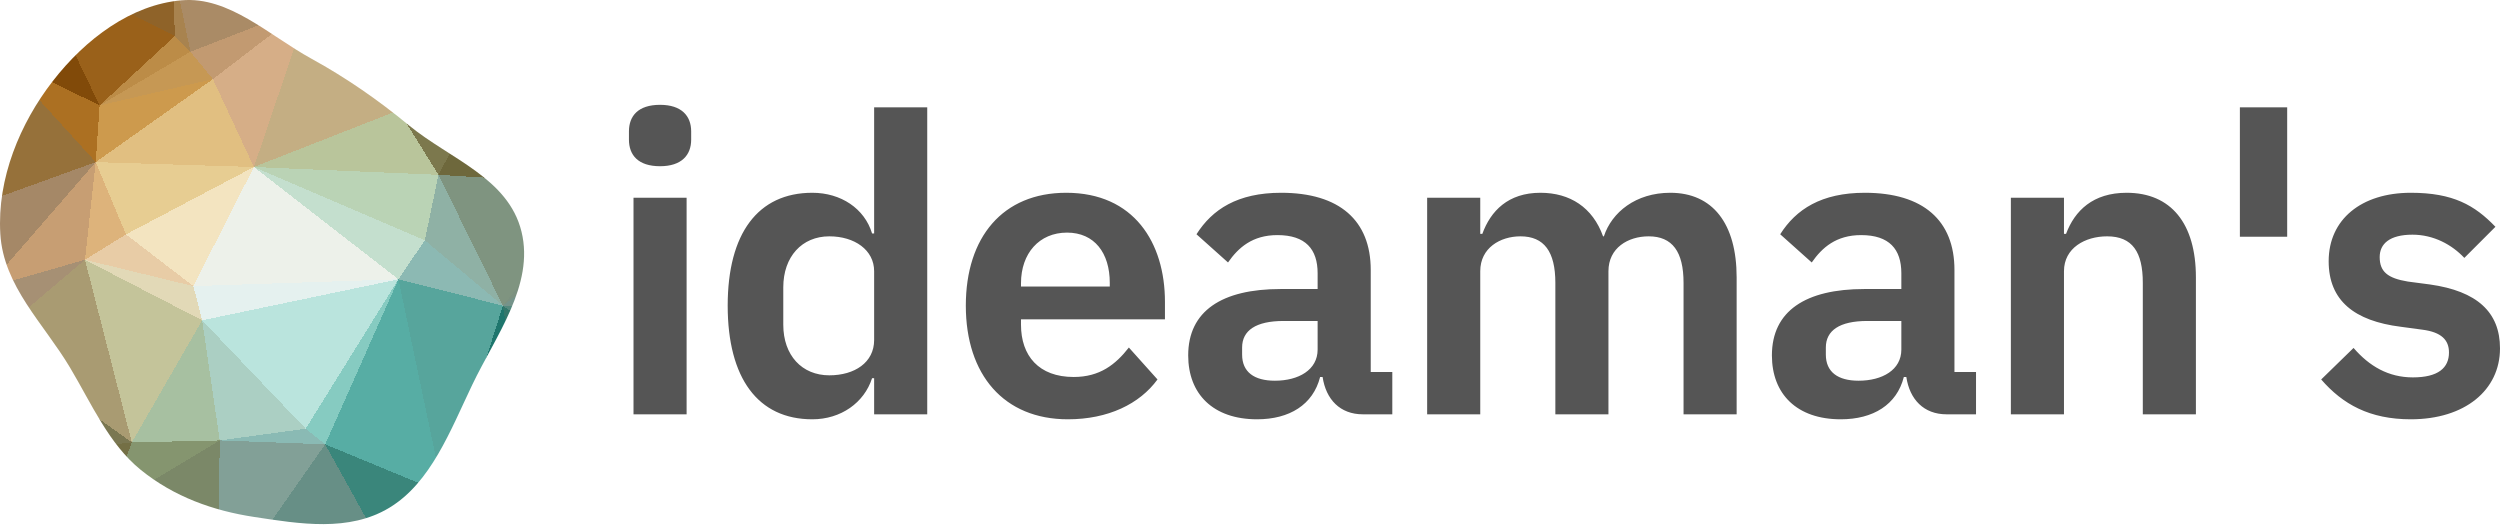 <svg xmlns="http://www.w3.org/2000/svg" xmlns:xlink="http://www.w3.org/1999/xlink" width="256" height="54" viewBox="0 0 256 54"><defs><clipPath id="clip"><path d="M26.026 52.936C30.705 53.647 35.739 54.497 39.882 51.985C44.114 49.42 46.102 44.118 48.362 39.396C50.755 34.397 54.735 29.194 53.404 23.731C52.063 18.226 46.028 16.254 41.897 12.853C38.683 10.206 35.466 7.978 31.879 6.004C27.509 3.6 23.454 -0.391 18.59 0.031C13.453 0.476 8.768 3.968 5.409 8.298C2.057 12.619 -0.308 18.266 0.033 23.952C0.354 29.317 4.497 33.147 7.168 37.636C9.4 41.385 11.143 45.461 14.414 48.114C17.818 50.876 21.846 52.301 26.026 52.936"/></clipPath></defs><g clip-path="url(#clip)"><path d="M19.8,29.3L8.7,26.6L20.7,32.8Z" fill="rgb(226,217,183)" shape-rendering="crispEdges"/><path d="M19.8,29.3L12.9,24L8.7,26.6Z" fill="rgb(232,204,166)" shape-rendering="crispEdges"/><path d="M8.7,26.6L13.5,45.3L20.7,32.8Z" fill="rgb(196,196,154)" shape-rendering="crispEdges"/><path d="M8.7,26.6L-1.1,34.9L13.5,45.3Z" fill="rgb(169,155,114)" shape-rendering="crispEdges"/><path d="M9.8,16.6L-1.4,29.5L8.7,26.6Z" fill="rgb(199,158,115)" shape-rendering="crispEdges"/><path d="M8.7,26.6L-1.4,29.5L-1.1,34.9Z" fill="rgb(166,144,116)" shape-rendering="crispEdges"/><path d="M13.5,45.3L22.5,45.1L20.7,32.8Z" fill="rgb(167,192,161)" shape-rendering="crispEdges"/><path d="M26,17.1L9.8,16.6L12.9,24Z" fill="rgb(231,205,146)" shape-rendering="crispEdges"/><path d="M12.9,24L9.8,16.6L8.7,26.6Z" fill="rgb(221,179,123)" shape-rendering="crispEdges"/><path d="M-8.6,32.9L-2.6,39.8L-1.1,34.9Z" fill="rgb(128,127,100)" shape-rendering="crispEdges"/><path d="M-1.1,34.9L2.5,46.5L13.5,45.3Z" fill="rgb(122,119,82)" shape-rendering="crispEdges"/><path d="M-2.6,39.8L2.5,46.5L-1.1,34.9Z" fill="rgb(103,110,83)" shape-rendering="crispEdges"/><path d="M13.5,45.3L11,52L22.5,45.1Z" fill="rgb(133,149,111)" shape-rendering="crispEdges"/><path d="M2.5,46.5L11,52L13.5,45.3Z" fill="rgb(116,111,69)" shape-rendering="crispEdges"/><path d="M40.8,28.6L26,17.1L19.8,29.3Z" fill="rgb(237,241,234)" shape-rendering="crispEdges"/><path d="M19.8,29.3L26,17.1L12.9,24Z" fill="rgb(243,228,192)" shape-rendering="crispEdges"/><path d="M40.8,28.6L19.8,29.3L20.7,32.8Z" fill="rgb(229,241,239)" shape-rendering="crispEdges"/><path d="M33.3,45.5L31.3,43.9L22.5,45.1Z" fill="rgb(138,186,180)" shape-rendering="crispEdges"/><path d="M22.5,45.1L31.3,43.9L20.7,32.8Z" fill="rgb(171,207,195)" shape-rendering="crispEdges"/><path d="M-10.4,23.9L-8.6,32.9L-1.4,29.5Z" fill="rgb(160,138,115)" shape-rendering="crispEdges"/><path d="M-1.4,29.5L-8.6,32.9L-1.1,34.9Z" fill="rgb(146,135,110)" shape-rendering="crispEdges"/><path d="M-2.6,39.8L-5,49.7L2.5,46.5Z" fill="rgb(81,88,62)" shape-rendering="crispEdges"/><path d="M21.8,8.1L10.2,10.8L9.8,16.6Z" fill="rgb(205,154,77)" shape-rendering="crispEdges"/><path d="M9.8,16.6L-10.4,23.9L-1.4,29.5Z" fill="rgb(165,136,103)" shape-rendering="crispEdges"/><path d="M22.3,61.2L33.3,45.5L22.5,45.1Z" fill="rgb(130,160,151)" shape-rendering="crispEdges"/><path d="M31.3,43.9L40.8,28.6L20.7,32.8Z" fill="rgb(186,228,221)" shape-rendering="crispEdges"/><path d="M-16.1,49.6L-5,49.7L-2.6,39.8Z" fill="rgb(77,84,58)" shape-rendering="crispEdges"/><path d="M2.5,46.5L4,61.8L11,52Z" fill="rgb(86,75,36)" shape-rendering="crispEdges"/><path d="M-0.1,5.7L-10.4,23.9L9.8,16.6Z" fill="rgb(150,113,58)" shape-rendering="crispEdges"/><path d="M26,17.1L21.8,8.1L9.8,16.6Z" fill="rgb(225,191,129)" shape-rendering="crispEdges"/><path d="M-10.4,23.9L-13.6,30.1L-8.6,32.9Z" fill="rgb(159,138,115)" shape-rendering="crispEdges"/><path d="M-8.6,32.9L-16.1,49.6L-2.6,39.8Z" fill="rgb(101,108,81)" shape-rendering="crispEdges"/><path d="M33.3,45.5L40.8,28.6L31.3,43.9Z" fill="rgb(134,203,193)" shape-rendering="crispEdges"/><path d="M26,17.1L31.6,0.6L21.8,8.1Z" fill="rgb(214,174,135)" shape-rendering="crispEdges"/><path d="M17.7,-3.4L19.5,5.3L31.6,0.6Z" fill="rgb(170,139,102)" shape-rendering="crispEdges"/><path d="M21.8,8.1L19.5,5.3L10.2,10.8Z" fill="rgb(198,152,84)" shape-rendering="crispEdges"/><path d="M4,61.8L15.1,62.3L11,52Z" fill="rgb(103,92,47)" shape-rendering="crispEdges"/><path d="M11,52L22.3,61.2L22.5,45.1Z" fill="rgb(123,136,104)" shape-rendering="crispEdges"/><path d="M19.5,5.3L17.9,3.7L10.2,10.8Z" fill="rgb(188,140,71)" shape-rendering="crispEdges"/><path d="M10.2,10.8L-0.1,5.7L9.8,16.6Z" fill="rgb(172,112,34)" shape-rendering="crispEdges"/><path d="M15.1,62.3L22.3,61.2L11,52Z" fill="rgb(116,125,85)" shape-rendering="crispEdges"/><path d="M3.2,-3.8L-0.1,5.7L10.2,10.8Z" fill="rgb(129,74,9)" shape-rendering="crispEdges"/><path d="M-5,49.7L4,61.8L2.5,46.5Z" fill="rgb(62,61,33)" shape-rendering="crispEdges"/><path d="M51.5,31.3L43.5,24.6L40.8,28.6Z" fill="rgb(140,185,179)" shape-rendering="crispEdges"/><path d="M40.8,28.6L43.5,24.6L26,17.1Z" fill="rgb(196,223,206)" shape-rendering="crispEdges"/><path d="M19.5,5.3L17.7,-3.4L17.9,3.7Z" fill="rgb(168,131,79)" shape-rendering="crispEdges"/><path d="M-3.8,62.8L-0.8,62.3L-5,49.7Z" fill="rgb(57,55,29)" shape-rendering="crispEdges"/><path d="M-5,49.7L-0.8,62.3L4,61.8Z" fill="rgb(57,55,29)" shape-rendering="crispEdges"/><path d="M4,61.8L16.9,72.4L15.1,62.3Z" fill="rgb(109,102,58)" shape-rendering="crispEdges"/><path d="M-13.6,30.1L-16.1,49.6L-8.6,32.9Z" fill="rgb(119,123,95)" shape-rendering="crispEdges"/><path d="M-16.1,49.6L-3.8,62.8L-5,49.7Z" fill="rgb(57,55,29)" shape-rendering="crispEdges"/><path d="M-0.8,62.3L16.9,72.4L4,61.8Z" fill="rgb(89,78,38)" shape-rendering="crispEdges"/><path d="M22.3,61.2L39,55.8L33.3,45.5Z" fill="rgb(103,143,134)" shape-rendering="crispEdges"/><path d="M33.3,45.5L45.4,50.5L40.8,28.6Z" fill="rgb(87,173,164)" shape-rendering="crispEdges"/><path d="M51.5,31.3L44.9,17.9L43.5,24.6Z" fill="rgb(143,177,165)" shape-rendering="crispEdges"/><path d="M43.5,24.6L44.9,17.9L26,17.1Z" fill="rgb(186,211,181)" shape-rendering="crispEdges"/><path d="M44.9,17.9L40.8,11.3L26,17.1Z" fill="rgb(185,197,155)" shape-rendering="crispEdges"/><path d="M31.6,0.6L19.5,5.3L21.8,8.1Z" fill="rgb(194,154,113)" shape-rendering="crispEdges"/><path d="M17.9,3.7L3.2,-3.8L10.2,10.8Z" fill="rgb(154,97,26)" shape-rendering="crispEdges"/><path d="M39,55.8L45.4,50.5L33.3,45.5Z" fill="rgb(58,134,123)" shape-rendering="crispEdges"/><path d="M40.8,11.3L31.6,0.6L26,17.1Z" fill="rgb(196,174,131)" shape-rendering="crispEdges"/><path d="M17.7,-3.4L3.2,-3.8L17.9,3.7Z" fill="rgb(143,99,41)" shape-rendering="crispEdges"/><path d="M-0.1,5.7L-14.8,7L-10.4,23.9Z" fill="rgb(140,95,35)" shape-rendering="crispEdges"/><path d="M-10.4,23.9L-21.7,16.1L-13.6,30.1Z" fill="rgb(165,136,103)" shape-rendering="crispEdges"/><path d="M-7,-0.1L-14.8,7L-0.1,5.7Z" fill="rgb(105,61,8)" shape-rendering="crispEdges"/><path d="M-13.6,30.1L-21.8,51L-16.1,49.6Z" fill="rgb(87,96,70)" shape-rendering="crispEdges"/><path d="M45.4,50.5L51.5,31.3L40.8,28.6Z" fill="rgb(87,165,156)" shape-rendering="crispEdges"/><path d="M54.4,0L41,6.2L40.8,11.3Z" fill="rgb(112,108,70)" shape-rendering="crispEdges"/><path d="M40.8,11.3L41,6.2L31.6,0.6Z" fill="rgb(152,144,103)" shape-rendering="crispEdges"/><path d="M54.4,0L40.8,11.3L44.9,17.9Z" fill="rgb(124,120,77)" shape-rendering="crispEdges"/><path d="M3.2,-3.8L-7,-0.1L-0.1,5.7Z" fill="rgb(87,50,6)" shape-rendering="crispEdges"/><path d="M-14.8,7L-21.7,16.1L-10.4,23.9Z" fill="rgb(151,115,60)" shape-rendering="crispEdges"/><path d="M-21.7,16.1L-21.8,51L-13.6,30.1Z" fill="rgb(146,135,110)" shape-rendering="crispEdges"/><path d="M-16.1,49.6L-22.9,62.5L-3.8,62.8Z" fill="rgb(57,55,29)" shape-rendering="crispEdges"/><path d="M15.1,62.3L16.9,72.4L22.3,61.2Z" fill="rgb(120,131,97)" shape-rendering="crispEdges"/><path d="M22.3,61.2L39.8,68.5L39,55.8Z" fill="rgb(90,139,128)" shape-rendering="crispEdges"/><path d="M-3.8,62.8L16.9,72.4L-0.8,62.3Z" fill="rgb(77,68,33)" shape-rendering="crispEdges"/><path d="M-22.9,62.5L20.2,74L16.9,72.4Z" fill="rgb(81,70,33)" shape-rendering="crispEdges"/><path d="M16.9,72.4L20.2,74L22.3,61.2Z" fill="rgb(122,136,107)" shape-rendering="crispEdges"/><path d="M47.4,59.7L53.8,46.7L45.4,50.5Z" fill="rgb(1,84,74)" shape-rendering="crispEdges"/><path d="M47.4,59.7L45.4,50.5L39,55.8Z" fill="rgb(21,99,89)" shape-rendering="crispEdges"/><path d="M45.4,50.5L53.8,46.7L51.5,31.3Z" fill="rgb(30,118,109)" shape-rendering="crispEdges"/><path d="M39.8,68.5L47.4,59.7L39,55.8Z" fill="rgb(33,108,97)" shape-rendering="crispEdges"/><path d="M20.2,74L39.8,68.5L22.3,61.2Z" fill="rgb(120,147,139)" shape-rendering="crispEdges"/><path d="M31.6,0.6L21.5,-11.5L17.7,-3.4Z" fill="rgb(165,137,104)" shape-rendering="crispEdges"/><path d="M17.7,-3.4L11.5,-14.8L3.2,-3.8Z" fill="rgb(136,87,25)" shape-rendering="crispEdges"/><path d="M-0.3,-11.1L-10.2,-6.4L-7,-0.1Z" fill="rgb(84,48,5)" shape-rendering="crispEdges"/><path d="M28.4,-17.5L21.5,-11.5L31.6,0.6Z" fill="rgb(165,140,117)" shape-rendering="crispEdges"/><path d="M-7,-0.1L-10.2,-6.4L-14.8,7Z" fill="rgb(85,48,5)" shape-rendering="crispEdges"/><path d="M-14.8,7L-13.6,-11.4L-21.7,16.1Z" fill="rgb(104,60,7)" shape-rendering="crispEdges"/><path d="M-0.3,-11.1L-7,-0.1L3.2,-3.8Z" fill="rgb(84,48,5)" shape-rendering="crispEdges"/><path d="M11.5,-14.8L-0.3,-11.1L3.2,-3.8Z" fill="rgb(108,62,8)" shape-rendering="crispEdges"/><path d="M-21.8,51L-22.9,62.5L-16.1,49.6Z" fill="rgb(57,55,29)" shape-rendering="crispEdges"/><path d="M-3.8,62.8L-22.9,62.5L16.9,72.4Z" fill="rgb(57,55,29)" shape-rendering="crispEdges"/><path d="M-21.7,16.1L-22.9,62.5L-21.8,51Z" fill="rgb(88,97,71)" shape-rendering="crispEdges"/><path d="M21.5,-11.5L11.5,-14.8L17.7,-3.4Z" fill="rgb(154,120,68)" shape-rendering="crispEdges"/><path d="M51.5,31.3L61.4,18.9L44.9,17.9Z" fill="rgb(127,148,128)" shape-rendering="crispEdges"/><path d="M35.6,-17.2L28.4,-17.5L31.6,0.6Z" fill="rgb(149,136,111)" shape-rendering="crispEdges"/><path d="M64.1,21.8L61.4,18.9L51.5,31.3Z" fill="rgb(124,145,128)" shape-rendering="crispEdges"/><path d="M12.1,-19.8L-13.6,-11.4L-0.3,-11.1Z" fill="rgb(84,48,5)" shape-rendering="crispEdges"/><path d="M-0.3,-11.1L-13.6,-11.4L-10.2,-6.4Z" fill="rgb(84,48,5)" shape-rendering="crispEdges"/><path d="M-10.2,-6.4L-13.6,-11.4L-14.8,7Z" fill="rgb(84,48,5)" shape-rendering="crispEdges"/><path d="M47.4,59.7L56.7,61L53.8,46.7Z" fill="rgb(0,64,52)" shape-rendering="crispEdges"/><path d="M66.1,31.3L64.1,21.8L51.5,31.3Z" fill="rgb(117,147,138)" shape-rendering="crispEdges"/><path d="M50.7,71.7L56.7,61L47.4,59.7Z" fill="rgb(0,68,56)" shape-rendering="crispEdges"/><path d="M64.7,40.9L51.5,31.3L53.8,46.7Z" fill="rgb(51,119,107)" shape-rendering="crispEdges"/><path d="M66.3,44L64.7,40.9L53.8,46.7Z" fill="rgb(22,100,89)" shape-rendering="crispEdges"/><path d="M21.5,-11.5L12.1,-19.8L11.5,-14.8Z" fill="rgb(149,111,55)" shape-rendering="crispEdges"/><path d="M11.5,-14.8L12.1,-19.8L-0.3,-11.1Z" fill="rgb(122,74,16)" shape-rendering="crispEdges"/><path d="M28.4,-17.5L12.1,-19.8L21.5,-11.5Z" fill="rgb(163,132,90)" shape-rendering="crispEdges"/><path d="M49.7,-5.9L31.6,0.6L41,6.2Z" fill="rgb(103,109,82)" shape-rendering="crispEdges"/><path d="M54.4,0L44.9,17.9L61.4,18.9Z" fill="rgb(110,104,60)" shape-rendering="crispEdges"/><path d="M62.7,-0.2L54.4,0L61.4,18.9Z" fill="rgb(87,76,36)" shape-rendering="crispEdges"/><path d="M64.7,40.9L66.1,31.3L51.5,31.3Z" fill="rgb(85,137,126)" shape-rendering="crispEdges"/><path d="M54.4,0L49.7,-5.9L41,6.2Z" fill="rgb(71,76,50)" shape-rendering="crispEdges"/><path d="M39.8,68.5L50.7,71.7L47.4,59.7Z" fill="rgb(12,90,80)" shape-rendering="crispEdges"/><path d="M20.2,74L50.7,71.7L39.8,68.5Z" fill="rgb(69,131,118)" shape-rendering="crispEdges"/><path d="M65.9,54.8L66.3,44L53.8,46.7Z" fill="rgb(1,80,70)" shape-rendering="crispEdges"/><path d="M64.7,40.9L67.3,43.7L66.1,31.3Z" fill="rgb(58,124,112)" shape-rendering="crispEdges"/><path d="M49.7,-5.9L35.6,-17.2L31.6,0.6Z" fill="rgb(111,117,89)" shape-rendering="crispEdges"/><path d="M28.4,-17.5L35.6,-17.2L12.1,-19.8Z" fill="rgb(166,139,112)" shape-rendering="crispEdges"/><path d="M65.9,54.8L67.3,43.7L66.3,44Z" fill="rgb(4,84,74)" shape-rendering="crispEdges"/><path d="M66.3,44L67.3,43.7L64.7,40.9Z" fill="rgb(26,104,94)" shape-rendering="crispEdges"/><path d="M65.9,54.8L53.8,46.7L56.7,61Z" fill="rgb(0,60,48)" shape-rendering="crispEdges"/><path d="M64.6,75.7L65.9,54.8L56.7,61Z" fill="rgb(0,60,48)" shape-rendering="crispEdges"/><path d="M62.6,-6.8L50.9,-10.1L49.7,-5.9Z" fill="rgb(57,55,29)" shape-rendering="crispEdges"/><path d="M49.7,-5.9L50.9,-10.1L35.6,-17.2Z" fill="rgb(81,88,62)" shape-rendering="crispEdges"/><path d="M62.6,-6.8L49.7,-5.9L54.4,0Z" fill="rgb(57,55,29)" shape-rendering="crispEdges"/><path d="M64.1,0L62.7,-0.2L61.4,18.9Z" fill="rgb(87,76,36)" shape-rendering="crispEdges"/><path d="M64.1,0L61.4,18.9L76.2,10.8Z" fill="rgb(102,91,47)" shape-rendering="crispEdges"/><path d="M76.2,10.8L61.4,18.9L64.1,21.8Z" fill="rgb(118,128,92)" shape-rendering="crispEdges"/><path d="M62.7,-0.2L62.6,-6.8L54.4,0Z" fill="rgb(57,55,29)" shape-rendering="crispEdges"/><path d="M76.6,29.6L64.1,21.8L66.1,31.3Z" fill="rgb(119,147,139)" shape-rendering="crispEdges"/><path d="M64.1,0L62.6,-6.8L62.7,-0.2Z" fill="rgb(57,55,29)" shape-rendering="crispEdges"/><path d="M50.9,-10.1L63.9,-11.3L35.6,-17.2Z" fill="rgb(66,69,43)" shape-rendering="crispEdges"/><path d="M76.8,77L76.6,29.6L67.3,43.7Z" fill="rgb(0,73,63)" shape-rendering="crispEdges"/><path d="M67.3,43.7L76.6,29.6L66.1,31.3Z" fill="rgb(83,136,124)" shape-rendering="crispEdges"/><path d="M75.3,-9.2L63.9,-11.3L62.6,-6.8Z" fill="rgb(57,55,29)" shape-rendering="crispEdges"/><path d="M76.6,29.6L77,19.9L64.1,21.8Z" fill="rgb(124,144,127)" shape-rendering="crispEdges"/><path d="M77,19.9L76.2,10.8L64.1,21.8Z" fill="rgb(119,129,94)" shape-rendering="crispEdges"/><path d="M50.7,71.7L64.6,75.7L56.7,61Z" fill="rgb(0,60,48)" shape-rendering="crispEdges"/><path d="M65.9,54.8L76.8,77L67.3,43.7Z" fill="rgb(0,60,48)" shape-rendering="crispEdges"/><path d="M20.2,74L64.6,75.7L50.7,71.7Z" fill="rgb(16,94,84)" shape-rendering="crispEdges"/><path d="M75.3,-9.2L62.6,-6.8L64.1,0Z" fill="rgb(57,55,29)" shape-rendering="crispEdges"/><path d="M62.6,-6.8L63.9,-11.3L50.9,-10.1Z" fill="rgb(57,55,29)" shape-rendering="crispEdges"/><path d="M77,19.9L75.3,-9.2L76.2,10.8Z" fill="rgb(91,80,39)" shape-rendering="crispEdges"/><path d="M76.2,10.8L75.3,-9.2L64.1,0Z" fill="rgb(59,57,29)" shape-rendering="crispEdges"/><path d="M63.9,-11.3L75.3,-9.2L35.6,-17.2Z" fill="rgb(57,55,29)" shape-rendering="crispEdges"/><path d="M20.2,74L76.8,77L64.6,75.7Z" fill="rgb(0,60,48)" shape-rendering="crispEdges"/><path d="M64.6,75.7L76.8,77L65.9,54.8Z" fill="rgb(0,60,48)" shape-rendering="crispEdges"/><path d="M76.6,29.6L76.8,77L77,19.9Z" fill="rgb(32,107,96)" shape-rendering="crispEdges"/></g><g transform="translate(64.404, 10.734)"><path fill="#555" d="M3.186 6.287C5.395 6.287 6.372 5.14 6.372 3.569L6.372 2.719C6.372 1.147 5.395 0 3.186 0C0.935 0 4.71651334722934e-16 1.147 4.71651334722934e-16 2.719L4.71651334722934e-16 3.569C4.71651334722934e-16 5.14 0.935 6.287 3.186 6.287zM0.467 31.692L5.905 31.692L5.905 9.516L0.467 9.516zM25.107 31.692L30.545 31.692L30.545 0.255L25.107 0.255L25.107 13.17L24.895 13.17C24.13 10.621 21.709 9.006 18.777 9.006C13.212 9.006 10.111 13.17 10.111 20.562C10.111 27.996 13.212 32.202 18.777 32.202C21.709 32.202 24.088 30.502 24.895 27.996L25.107 27.996zM20.519 27.699C17.715 27.699 15.804 25.659 15.804 22.516L15.804 18.692C15.804 15.549 17.715 13.467 20.519 13.467C23.111 13.467 25.107 14.869 25.107 17.036L25.107 24.088C25.107 26.382 23.111 27.699 20.519 27.699zM44.947 32.202C49.067 32.202 52.296 30.63 54.123 28.123L51.192 24.852C49.832 26.594 48.218 27.869 45.541 27.869C41.973 27.869 40.146 25.702 40.146 22.516L40.146 21.963L54.887 21.963L54.887 20.179C54.887 14.104 51.701 9.006 44.777 9.006C38.277 9.006 34.496 13.552 34.496 20.562C34.496 27.656 38.404 32.202 44.947 32.202zM44.862 13.085C47.665 13.085 49.237 15.166 49.237 18.225L49.237 18.607L40.146 18.607L40.146 18.268C40.146 15.209 42.015 13.085 44.862 13.085zM64.319 32.202C67.632 32.202 70.054 30.715 70.776 27.869L71.031 27.869C71.371 30.163 72.815 31.692 75.152 31.692L78.168 31.692L78.168 27.359L75.959 27.359L75.959 16.908C75.959 11.853 72.773 9.006 66.783 9.006C62.322 9.006 59.731 10.706 58.116 13.255L61.345 16.143C62.407 14.614 63.851 13.34 66.4 13.34C69.289 13.34 70.521 14.784 70.521 17.248L70.521 18.862L66.74 18.862C60.708 18.862 57.267 21.114 57.267 25.659C57.267 29.61 59.815 32.202 64.319 32.202zM66.145 28.251C64.021 28.251 62.789 27.359 62.789 25.575L62.789 24.852C62.789 23.111 64.191 22.133 67.038 22.133L70.521 22.133L70.521 25.065C70.521 27.146 68.567 28.251 66.145 28.251zM87.174 31.692L87.174 17.036C87.174 14.656 89.213 13.467 91.295 13.467C93.717 13.467 94.864 15.039 94.864 18.225L94.864 31.692L100.301 31.692L100.301 17.036C100.301 14.656 102.298 13.467 104.422 13.467C106.844 13.467 107.991 15.039 107.991 18.225L107.991 31.692L113.428 31.692L113.428 17.673C113.428 12.15 110.964 9.006 106.631 9.006C103.105 9.006 100.641 11.003 99.834 13.467L99.749 13.467C98.687 10.493 96.35 9.006 93.334 9.006C90.021 9.006 88.236 10.876 87.387 13.212L87.174 13.212L87.174 9.516L81.736 9.516L81.736 31.692zM124.092 32.202C127.405 32.202 129.827 30.715 130.549 27.869L130.804 27.869C131.144 30.163 132.588 31.692 134.925 31.692L137.941 31.692L137.941 27.359L135.732 27.359L135.732 16.908C135.732 11.853 132.546 9.006 126.556 9.006C122.095 9.006 119.503 10.706 117.889 13.255L121.118 16.143C122.18 14.614 123.624 13.34 126.173 13.34C129.062 13.34 130.294 14.784 130.294 17.248L130.294 18.862L126.513 18.862C120.481 18.862 117.039 21.114 117.039 25.659C117.039 29.61 119.588 32.202 124.092 32.202zM125.918 28.251C123.794 28.251 122.562 27.359 122.562 25.575L122.562 24.852C122.562 23.111 123.964 22.133 126.81 22.133L130.294 22.133L130.294 25.065C130.294 27.146 128.34 28.251 125.918 28.251zM146.947 31.692L146.947 17.036C146.947 14.656 149.114 13.467 151.365 13.467C153.957 13.467 155.019 15.081 155.019 18.225L155.019 31.692L160.457 31.692L160.457 17.673C160.457 12.15 157.908 9.006 153.362 9.006C149.921 9.006 148.052 10.833 147.16 13.212L146.947 13.212L146.947 9.516L141.509 9.516L141.509 31.692zM169.803 13.509L169.803 0.255L164.96 0.255L164.96 13.509zM182.463 32.202C187.985 32.202 191.596 29.228 191.596 24.937C191.596 21.241 189.26 19.075 184.417 18.395L182.165 18.098C180.084 17.758 179.276 17.078 179.276 15.591C179.276 14.232 180.296 13.297 182.633 13.297C184.799 13.297 186.668 14.317 187.943 15.676L191.129 12.49C189.005 10.281 186.796 9.006 182.463 9.006C177.407 9.006 174.051 11.725 174.051 16.016C174.051 20.052 176.685 22.133 181.443 22.728L183.652 23.026C185.606 23.28 186.371 24.088 186.371 25.362C186.371 26.934 185.267 27.911 182.675 27.911C180.169 27.911 178.214 26.764 176.6 24.895L173.286 28.123C175.496 30.672 178.257 32.202 182.463 32.202z"/></g></svg>